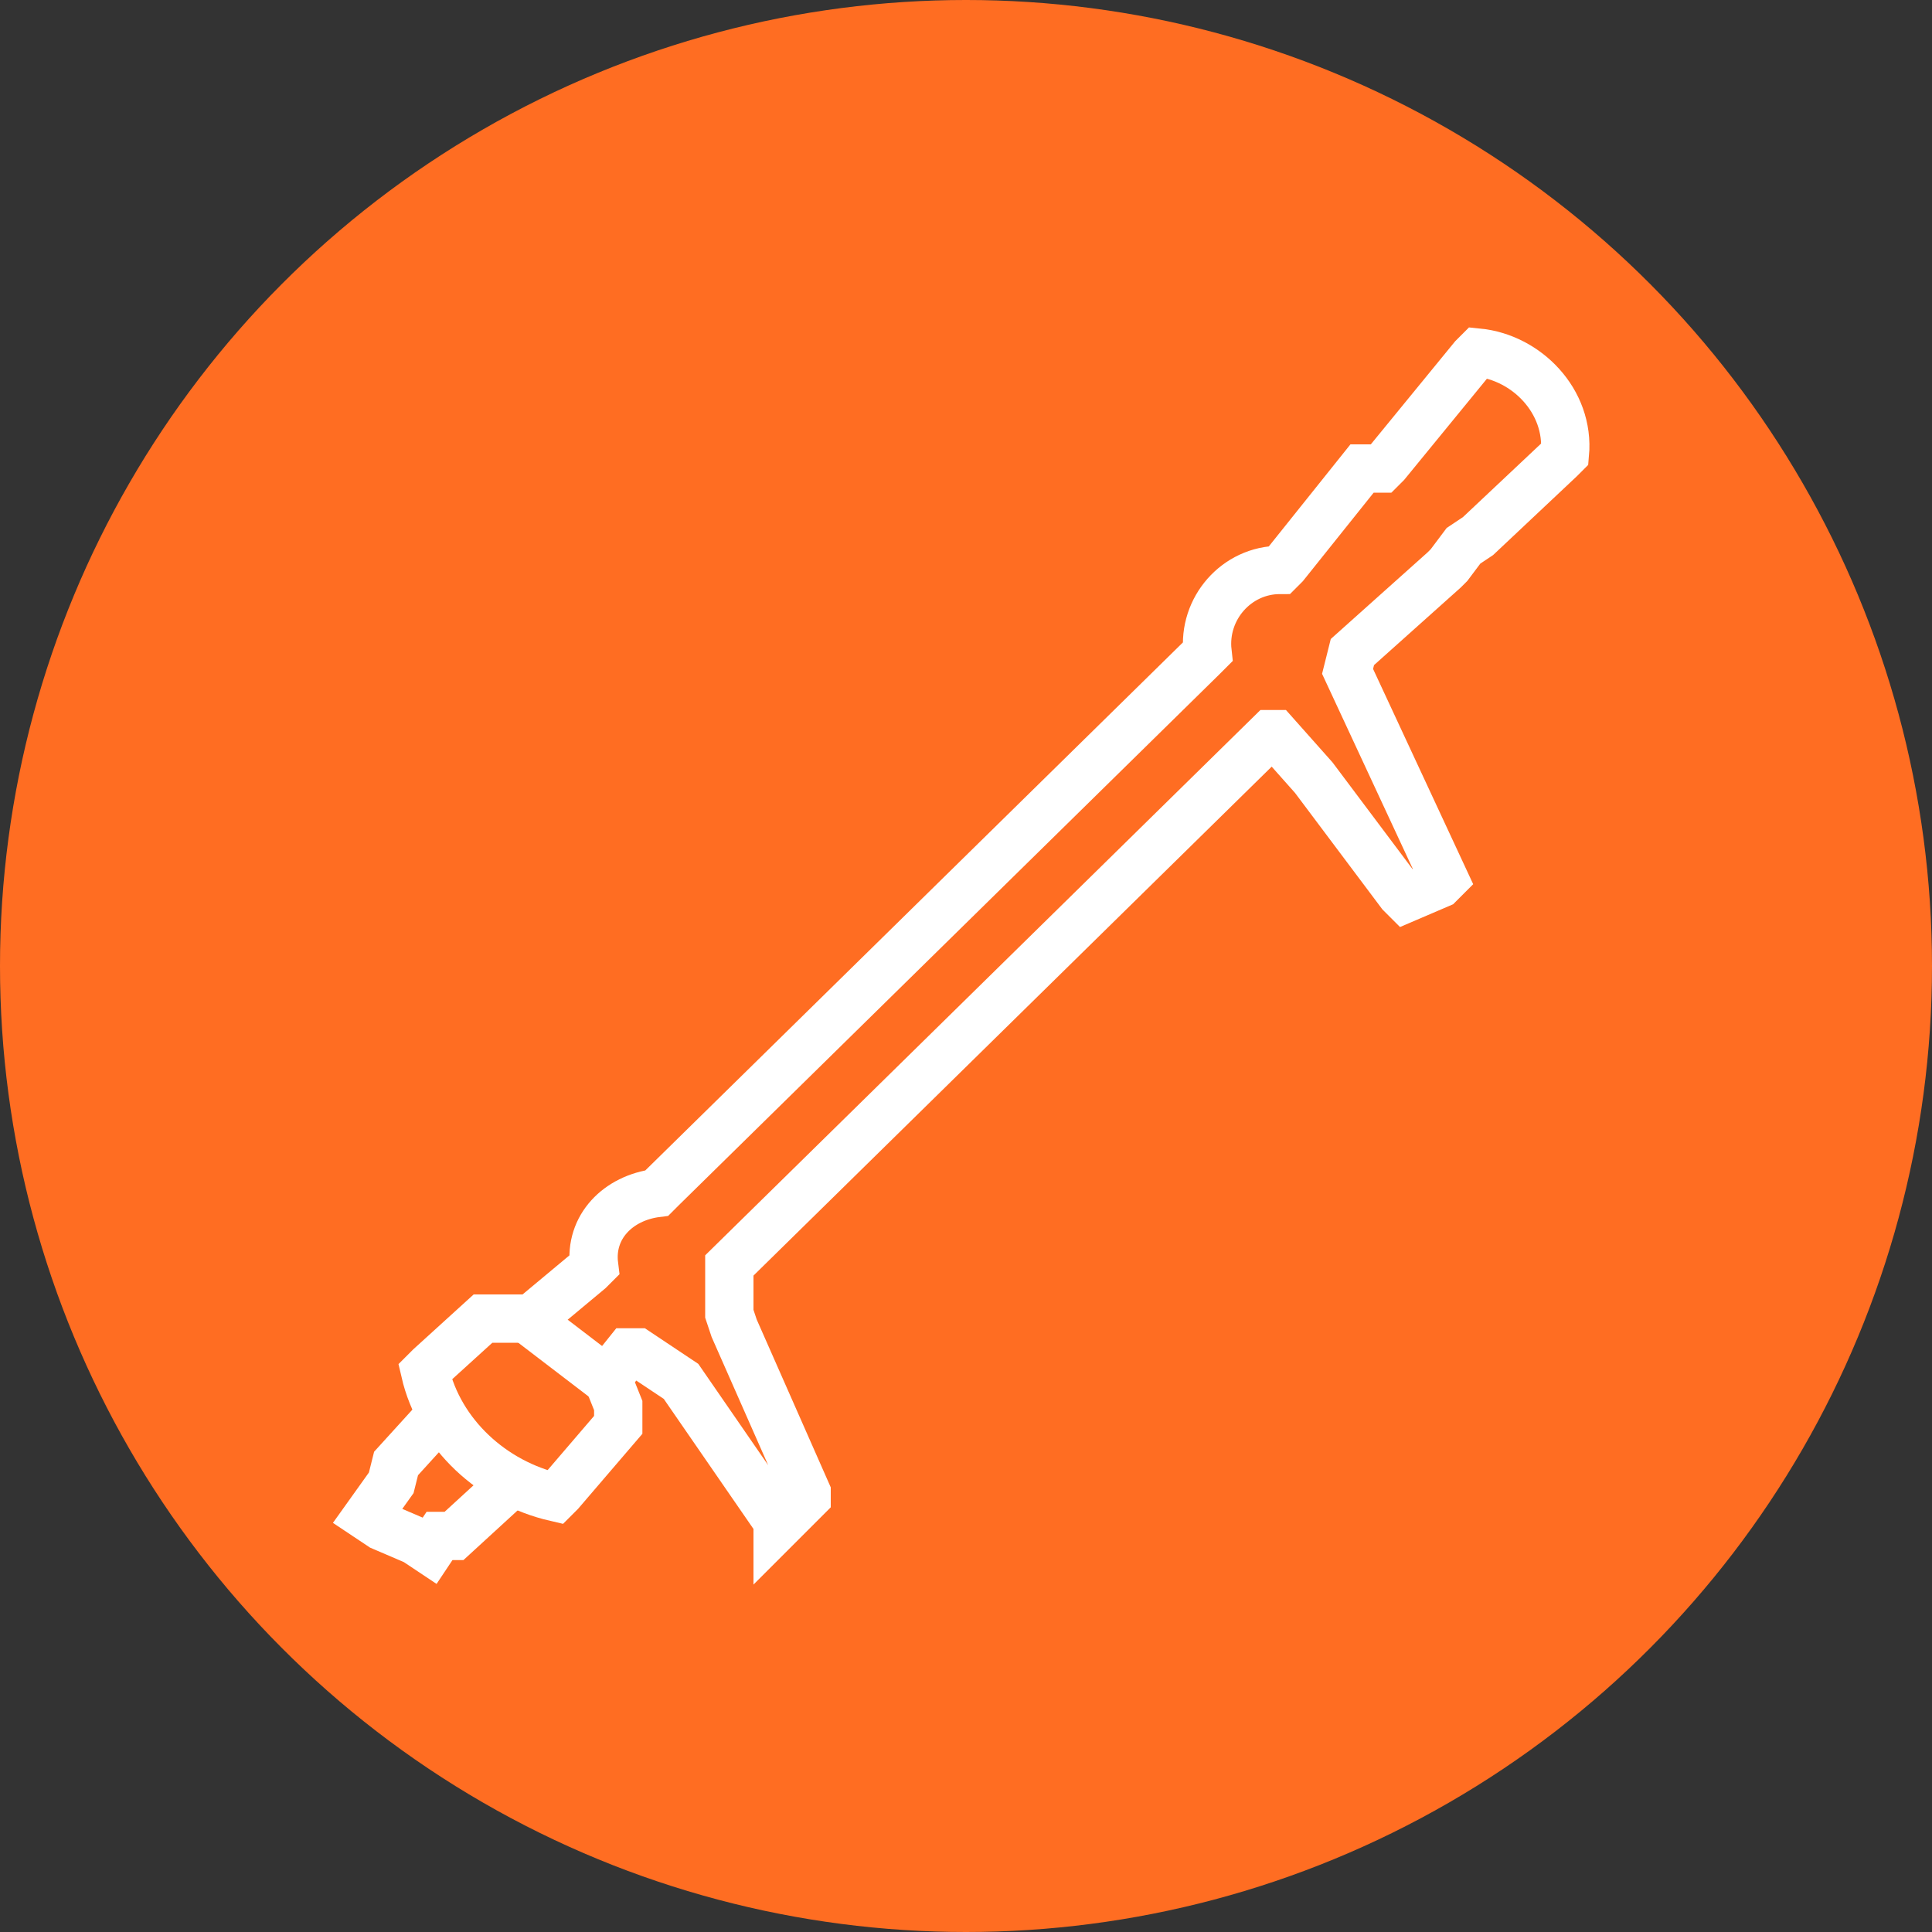 <?xml version="1.0" encoding="utf-8"?>
<!-- Generator: Adobe Illustrator 25.4.1, SVG Export Plug-In . SVG Version: 6.00 Build 0)  -->
<svg version="1.1" id="Layer_1" xmlns="http://www.w3.org/2000/svg" xmlns:xlink="http://www.w3.org/1999/xlink" x="0px" y="0px"
	 width="40px" height="40px" viewBox="0 0 40 40" style="enable-background:new 0 0 40 40;" xml:space="preserve">
<rect x="0" y="0" width="40" height="40" fill="#333333" stroke="none"/>
<style type="text/css">
	.st0{fill:#FF6D22;}
	.st1{fill:none;stroke:#FFFFFF;stroke-width:1;stroke-miterlimit:9.999;}
</style>
<g id="Group_1142">
	<circle id="Ellipse_1" class="st0" cx="20" cy="20" r="20"/>
</g>
<polyline class="st1" points="10.6,30.7 9.4,31.8 9.1,31.8 8.9,32.1 8.6,31.9 7.9,31.6 7.6,31.4 8.1,30.7 8.2,30.3 9.2,29.2 "/>
<path class="st1" d="M10,27.3l-1.1,1l-0.1,0.1c0.3,1.3,1.4,2.3,2.7,2.6l0.1-0.1l1.2-1.4v-0.4l-0.2-0.5v-0.1L13,28h0.2l0.9,0.6l0,0
	l2,2.9v0.1l0.6-0.6v-0.1l-1.5-3.4l-0.1-0.3v-1l11.2-11h0.1l0.8,0.9l1.8,2.4l0.1,0.1l0.7-0.3l0.1-0.1l-2-4.3l0.1-0.4l1.9-1.7l0.1-0.1
	l0.3-0.4l0.3-0.2l1.7-1.6l0.1-0.1c0.1-1.1-0.8-2-1.8-2.1l-0.1,0.1l-1.8,2.2l-0.1,0.1h-0.3h-0.1l-1.6,2l-0.1,0.1
	c-0.9,0-1.6,0.8-1.5,1.7c0,0,0,0,0,0l-0.1,0.1L13.7,24.6l-0.1,0.1c-0.8,0.1-1.4,0.7-1.3,1.5l-0.1,0.1l-1.2,1h-0.7L10,27.3z"/>
<line class="st1" x1="10.9" y1="27.3" x2="12.6" y2="28.6"/>
</svg>
